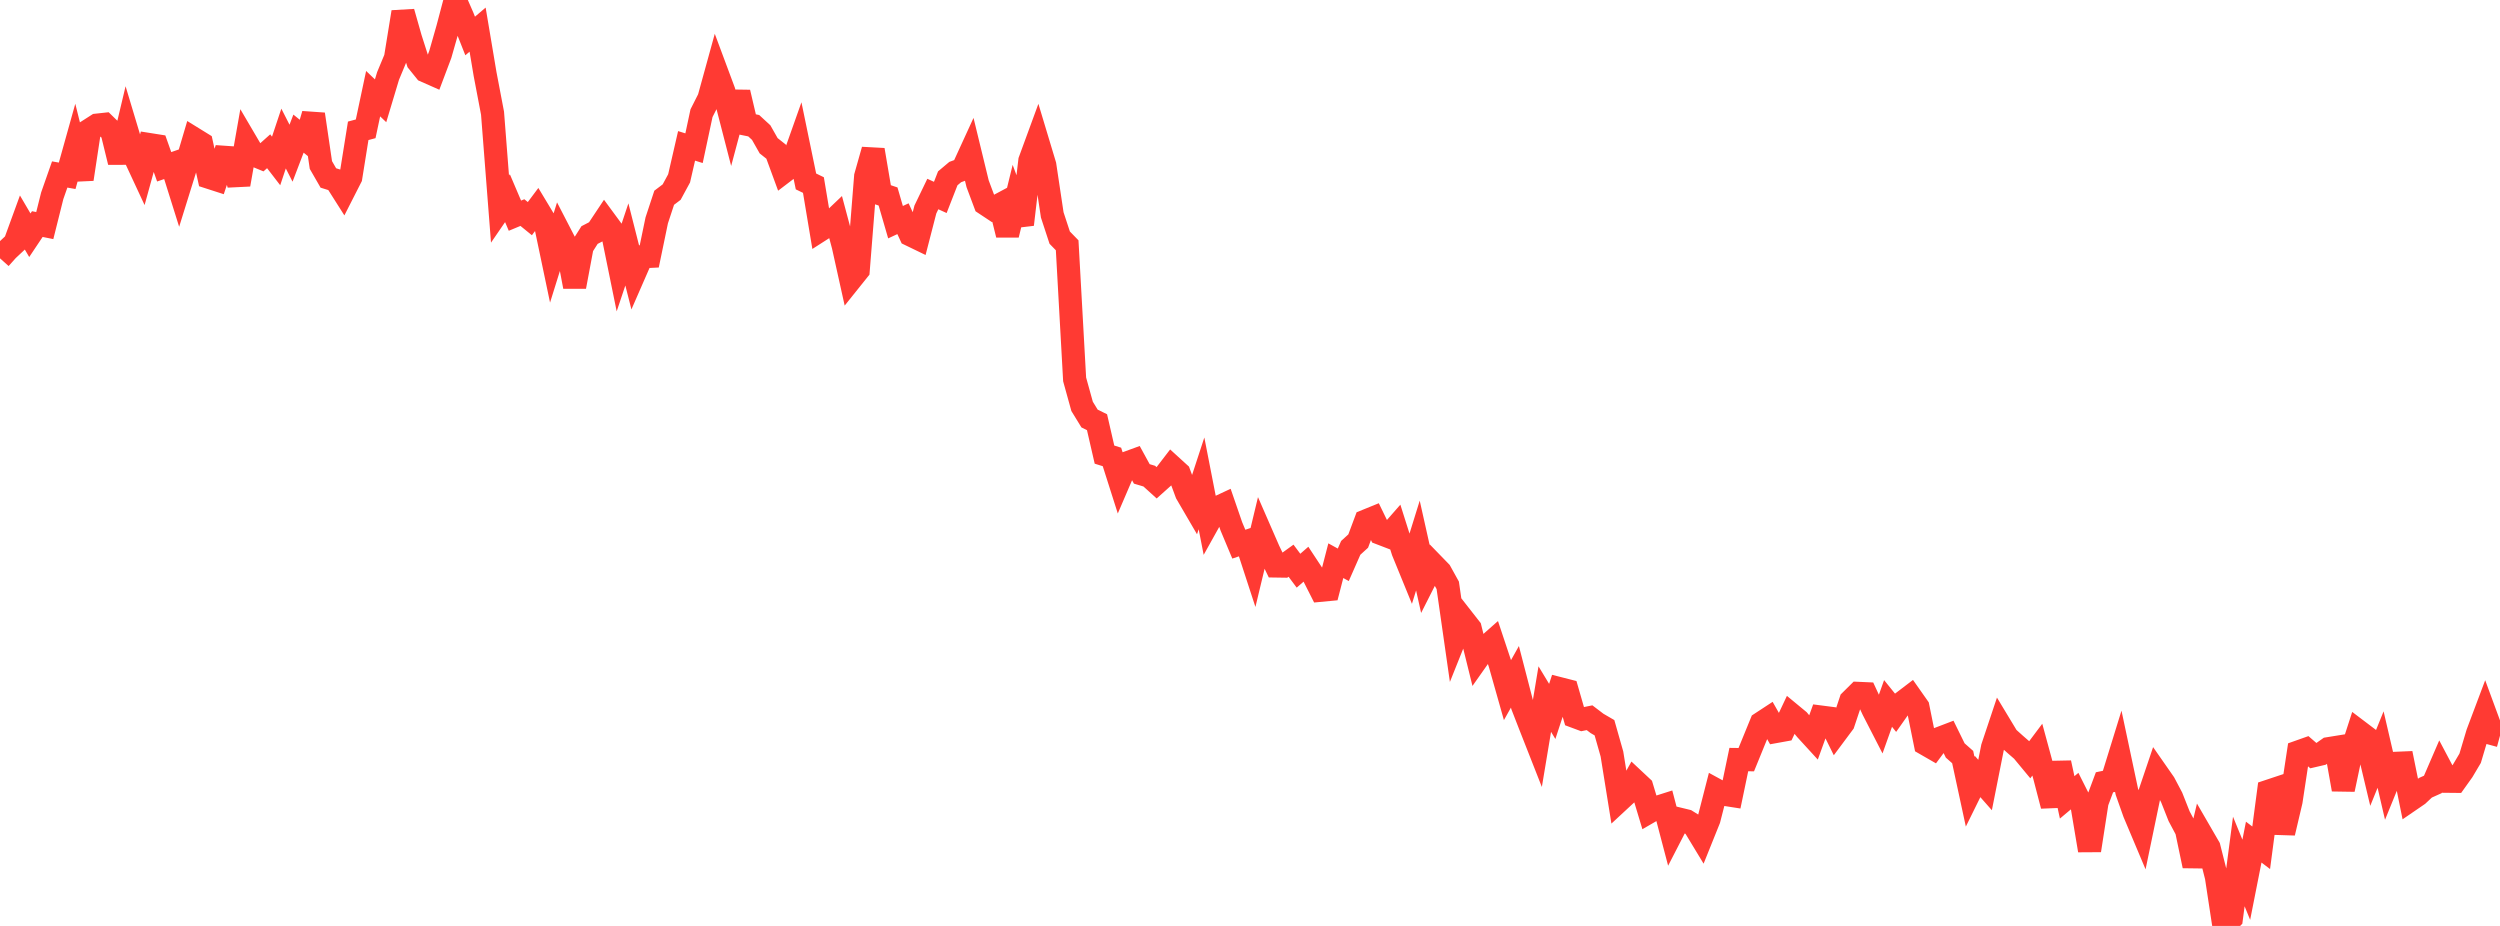 <?xml version="1.0" standalone="no"?>
<!DOCTYPE svg PUBLIC "-//W3C//DTD SVG 1.1//EN" "http://www.w3.org/Graphics/SVG/1.1/DTD/svg11.dtd">

<svg width="135" height="50" viewBox="0 0 135 50" preserveAspectRatio="none" 
  xmlns="http://www.w3.org/2000/svg"
  xmlns:xlink="http://www.w3.org/1999/xlink">


<polyline points="0.0, 13.95 0.403, 13.498 0.806, 13.121 1.209, 12.016 1.612, 12.703 2.015, 12.1 2.418, 12.181 2.821, 10.57 3.224, 9.422 3.627, 9.493 4.03, 8.052 4.433, 9.674 4.836, 7.016 5.239, 6.758 5.642, 6.714 6.045, 7.108 6.448, 8.755 6.851, 7.062 7.254, 8.403 7.657, 9.269 8.06, 7.807 8.463, 7.871 8.866, 9.007 9.269, 8.867 9.672, 10.151 10.075, 8.856 10.478, 7.496 10.881, 7.745 11.284, 9.572 11.687, 9.702 12.09, 8.493 12.493, 8.521 12.896, 9.965 13.299, 7.677 13.701, 8.362 14.104, 8.528 14.507, 8.168 14.91, 8.691 15.313, 7.482 15.716, 8.273 16.119, 7.216 16.522, 7.542 16.925, 6.169 17.328, 8.91 17.731, 9.61 18.134, 9.736 18.537, 10.371 18.94, 9.579 19.343, 7.064 19.746, 6.956 20.149, 5.058 20.552, 5.443 20.955, 4.102 21.358, 3.134 21.761, 0.651 22.164, 2.069 22.567, 3.329 22.97, 3.829 23.373, 4.007 23.776, 2.938 24.179, 1.526 24.582, 0.0 24.985, 0.923 25.388, 1.943 25.791, 1.6 26.194, 3.999 26.597, 6.112 27.0, 11.289 27.403, 10.701 27.806, 11.647 28.209, 11.479 28.612, 11.807 29.015, 11.268 29.418, 11.937 29.821, 13.86 30.224, 12.568 30.627, 13.348 31.03, 15.479 31.433, 13.327 31.836, 12.692 32.239, 12.483 32.642, 11.877 33.045, 12.425 33.448, 14.404 33.851, 13.199 34.254, 14.788 34.657, 13.865 35.06, 13.845 35.463, 11.901 35.866, 10.679 36.269, 10.374 36.672, 9.631 37.075, 7.877 37.478, 8.003 37.881, 6.113 38.284, 5.316 38.687, 3.854 39.09, 4.936 39.493, 6.499 39.896, 4.989 40.299, 6.706 40.701, 6.788 41.104, 7.159 41.507, 7.87 41.91, 8.19 42.313, 9.288 42.716, 8.981 43.119, 7.844 43.522, 9.797 43.925, 9.993 44.328, 12.407 44.731, 12.149 45.134, 11.765 45.537, 13.275 45.94, 15.093 46.343, 14.59 46.746, 9.521 47.149, 8.096 47.552, 10.475 47.955, 10.61 48.358, 11.998 48.761, 11.81 49.164, 12.68 49.567, 12.875 49.97, 11.313 50.373, 10.477 50.776, 10.661 51.179, 9.63 51.582, 9.291 51.985, 9.143 52.388, 8.264 52.791, 9.922 53.194, 11 53.597, 11.267 54.0, 11.052 54.403, 12.682 54.806, 11.033 55.209, 12.122 55.612, 8.679 56.015, 7.58 56.418, 8.918 56.821, 11.605 57.224, 12.832 57.627, 13.246 58.03, 20.487 58.433, 21.943 58.836, 22.6 59.239, 22.799 59.642, 24.549 60.045, 24.675 60.448, 25.941 60.851, 25.002 61.254, 24.855 61.657, 25.591 62.06, 25.711 62.463, 26.076 62.866, 25.715 63.269, 25.19 63.672, 25.557 64.075, 26.643 64.478, 27.334 64.881, 26.102 65.284, 28.165 65.687, 27.442 66.09, 27.254 66.493, 28.422 66.896, 29.385 67.299, 29.249 67.701, 30.481 68.104, 28.803 68.507, 29.727 68.91, 30.563 69.313, 30.569 69.716, 30.278 70.119, 30.818 70.522, 30.466 70.925, 31.077 71.328, 31.873 71.731, 31.835 72.134, 30.277 72.537, 30.499 72.94, 29.584 73.343, 29.217 73.746, 28.138 74.149, 27.974 74.552, 28.803 74.955, 28.958 75.358, 28.498 75.761, 29.772 76.164, 30.758 76.567, 29.46 76.97, 31.262 77.373, 30.466 77.776, 30.881 78.179, 31.609 78.582, 34.424 78.985, 33.417 79.388, 33.932 79.791, 35.561 80.194, 34.988 80.597, 34.631 81.0, 35.842 81.403, 37.267 81.806, 36.548 82.209, 38.104 82.612, 39.141 83.015, 40.166 83.418, 37.75 83.821, 38.417 84.224, 37.19 84.627, 37.293 85.03, 38.689 85.433, 38.839 85.836, 38.757 86.239, 39.064 86.642, 39.298 87.045, 40.717 87.448, 43.221 87.851, 42.847 88.254, 42.126 88.657, 42.503 89.06, 43.841 89.463, 43.608 89.866, 43.48 90.269, 45.014 90.672, 44.232 91.075, 44.33 91.478, 44.58 91.881, 45.245 92.284, 44.242 92.687, 42.667 93.09, 42.887 93.493, 42.95 93.896, 41.017 94.299, 41.022 94.701, 40.036 95.104, 39.051 95.507, 38.787 95.91, 39.497 96.313, 39.424 96.716, 38.571 97.119, 38.904 97.522, 39.394 97.925, 39.834 98.328, 38.721 98.731, 38.773 99.134, 39.591 99.537, 39.05 99.94, 37.842 100.343, 37.443 100.746, 37.461 101.149, 38.332 101.552, 39.116 101.955, 37.986 102.358, 38.486 102.761, 37.914 103.164, 37.607 103.567, 38.18 103.97, 40.17 104.373, 40.402 104.776, 39.859 105.179, 39.705 105.582, 40.526 105.985, 40.882 106.388, 42.751 106.791, 41.934 107.194, 42.391 107.597, 40.36 108.0, 39.152 108.403, 39.82 108.806, 40.183 109.209, 40.533 109.612, 41.019 110.015, 40.481 110.418, 41.963 110.821, 43.512 111.224, 41.194 111.627, 43.058 112.03, 42.72 112.433, 43.521 112.836, 45.922 113.239, 43.323 113.642, 42.244 114.045, 42.16 114.448, 40.856 114.851, 42.756 115.254, 43.894 115.657, 44.851 116.06, 42.911 116.463, 41.718 116.866, 42.296 117.269, 43.058 117.672, 44.076 118.075, 44.833 118.478, 46.756 118.881, 45.062 119.284, 45.758 119.687, 47.352 120.09, 50.0 120.493, 49.592 120.896, 46.521 121.299, 47.507 121.701, 45.474 122.104, 45.78 122.507, 42.724 122.91, 42.59 123.313, 44.976 123.716, 43.264 124.119, 40.603 124.522, 40.46 124.925, 40.808 125.328, 40.714 125.731, 40.43 126.134, 40.365 126.537, 42.63 126.94, 40.717 127.343, 39.473 127.746, 39.778 128.149, 41.47 128.552, 40.476 128.955, 42.21 129.358, 41.221 129.761, 41.204 130.164, 43.194 130.567, 42.918 130.97, 42.54 131.373, 42.359 131.776, 41.426 132.179, 42.187 132.582, 42.191 132.985, 41.626 133.388, 40.946 133.791, 39.594 134.194, 38.523 134.597, 39.617 135.0, 39.726" fill="none" stroke="#ff3a33" stroke-width="1.25"/>

</svg>